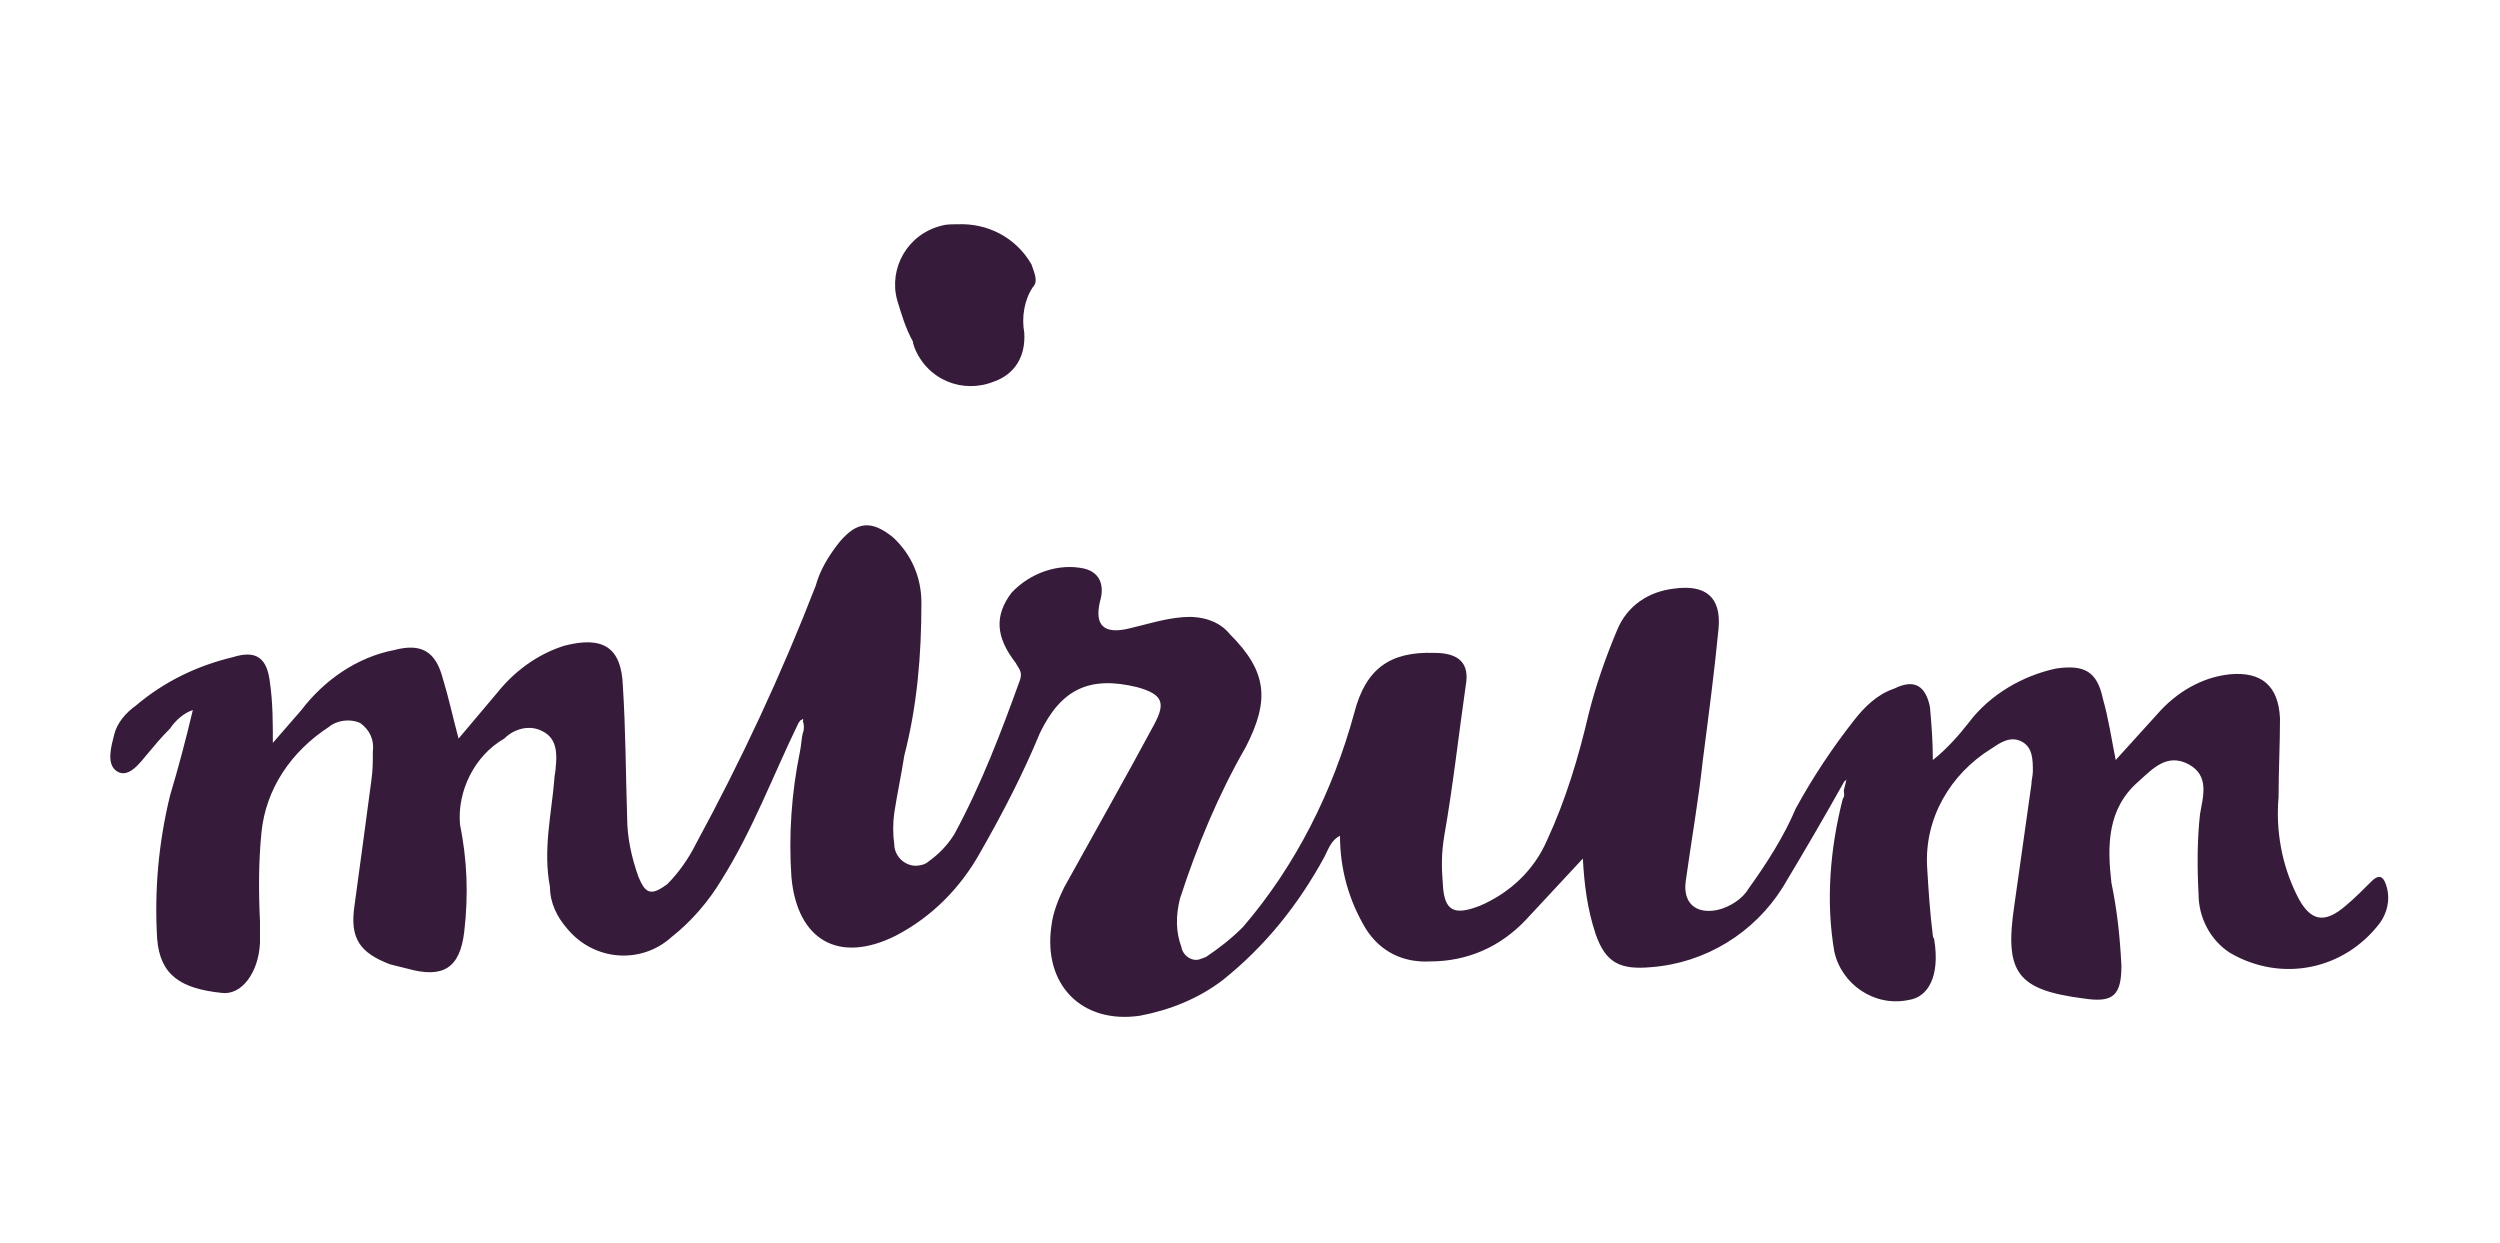 <?xml version="1.0" encoding="utf-8"?>
<!-- Generator: Adobe Illustrator 27.8.0, SVG Export Plug-In . SVG Version: 6.00 Build 0)  -->
<svg version="1.1" id="a" xmlns="http://www.w3.org/2000/svg" xmlns:xlink="http://www.w3.org/1999/xlink" x="0px" y="0px"
	 viewBox="0 0 175 87" style="enable-background:new 0 0 175 87;" xml:space="preserve">
<style type="text/css">
	.st0{fill:#371B3A;}
</style>
<path class="st0" d="M129.1,54.7c-1.4,2.5-2.8,4.9-4.3,7.4c-2,3.2-5.4,5.3-9.2,5.6c-2.2,0.2-3.2-0.3-3.9-2.3
	c-0.6-1.8-0.8-3.5-0.9-5.3c-1.4,1.5-2.7,2.9-4,4.3c-1.8,1.9-4.1,2.9-6.7,2.9c-1.9,0.1-3.5-0.7-4.5-2.3c-1.2-2-1.8-4.2-1.8-6.5
	c-0.6,0.3-0.8,0.9-1.1,1.5c-1.8,3.3-4.1,6.2-7.1,8.6c-1.7,1.3-3.7,2.1-5.8,2.5c-4.1,0.6-6.8-2.2-6.2-6.3c0.1-0.9,0.5-1.9,0.9-2.7
	c2.1-3.8,4.2-7.5,6.3-11.4c0.8-1.5,0.6-2.1-1.2-2.6c-3.3-0.8-5.3,0.1-6.8,3.2c-1.2,2.9-2.6,5.6-4.2,8.4c-1.4,2.5-3.4,4.5-5.9,5.8
	c-4,2-6.9,0.3-7.3-4.1c-0.2-2.9,0-5.9,0.6-8.8c0.1-0.5,0.1-0.9,0.2-1.3c0.1-0.2,0.1-0.6,0-0.8c0,0,0.1-0.3-0.1-0.1
	c-0.1,0-0.1,0.1-0.2,0.2c-1.8,3.7-3.2,7.5-5.4,11c-0.9,1.5-2.1,2.9-3.5,4c-2.1,1.9-5.4,1.7-7.3-0.6c-0.7-0.8-1.2-1.8-1.2-2.9
	c-0.5-2.6,0.1-5.1,0.3-7.5c0-0.3,0.1-0.6,0.1-0.9c0.1-0.9,0.1-2-0.9-2.5c-0.9-0.5-2-0.2-2.7,0.5c-2.1,1.2-3.3,3.7-3.1,6
	c0.5,2.5,0.6,4.9,0.3,7.5c-0.3,2.6-1.5,3.3-4,2.6c-0.4-0.1-0.8-0.2-1.2-0.3c-2.1-0.8-2.8-1.8-2.5-4c0.4-2.9,0.8-5.9,1.2-8.9
	c0.1-0.7,0.1-1.3,0.1-2c0.1-0.8-0.2-1.5-0.9-2c-0.7-0.3-1.6-0.2-2.2,0.3c-2.6,1.7-4.4,4.3-4.7,7.4c-0.2,2-0.2,4.1-0.1,6.2v1.5
	c-0.1,2.1-1.3,3.7-2.7,3.5c-2.8-0.3-4.3-1.2-4.5-3.8c-0.2-3.4,0.1-6.7,0.9-10c0.6-2,1.1-3.9,1.6-6c-0.6,0.2-1.2,0.7-1.6,1.3
	c-0.6,0.6-1.1,1.2-1.6,1.8s-1.3,1.7-2.1,1.2s-0.4-1.8-0.2-2.6c0.2-0.8,0.8-1.5,1.5-2c2-1.7,4.3-2.8,6.8-3.4c1.6-0.5,2.4,0,2.6,1.8
	c0.2,1.4,0.2,2.8,0.2,4.2l2-2.3c1.6-2.1,3.9-3.7,6.5-4.2c1.9-0.5,2.9,0.1,3.4,2c0.4,1.3,0.7,2.7,1.1,4.2l2.7-3.2
	c1.2-1.5,2.8-2.7,4.7-3.3c2.7-0.7,4,0.1,4.1,2.8c0.2,3.1,0.2,6.1,0.3,9.2c0,1.4,0.3,2.8,0.8,4.2c0.5,1.2,0.9,1.3,2,0.5
	c0.8-0.8,1.5-1.8,2-2.8c3.2-5.9,6-11.9,8.4-18.1c0.3-1.1,0.9-2.1,1.7-3.1c1.2-1.4,2.2-1.5,3.7-0.3c1.3,1.2,2,2.8,2,4.6
	c0,3.7-0.3,7.2-1.2,10.7c-0.2,1.3-0.5,2.7-0.7,4c-0.1,0.7-0.1,1.5,0,2.2c0,0.8,0.7,1.5,1.5,1.5c0.3,0,0.7-0.1,0.9-0.3
	c0.7-0.5,1.3-1.1,1.8-1.9c1.9-3.5,3.3-7.2,4.6-10.8c0.2-0.6-0.1-0.8-0.3-1.2c-1.4-1.8-1.5-3.3-0.3-4.9c1.3-1.4,3.3-2.1,5.1-1.7
	c1.2,0.3,1.4,1.3,1.1,2.3c-0.4,1.7,0.3,2.3,2,1.9c1.3-0.3,2.5-0.7,3.8-0.8c1.2-0.1,2.5,0.2,3.3,1.2c2.6,2.6,2.8,4.6,1.1,7.9
	c-1.9,3.3-3.4,6.9-4.6,10.6c-0.3,1.2-0.3,2.3,0.1,3.4c0.1,0.6,0.8,1.1,1.4,0.8c0.1,0,0.2-0.1,0.3-0.1c0.9-0.6,1.8-1.3,2.6-2.1
	c3.7-4.3,6.3-9.5,7.8-15c0.8-3.1,2.5-4.3,5.6-4.2c1.7,0,2.5,0.7,2.2,2.3c-0.5,3.5-0.9,7.1-1.5,10.5c-0.2,1.2-0.2,2.2-0.1,3.4
	c0.1,1.9,0.8,2.2,2.6,1.5c2.1-0.9,3.8-2.5,4.7-4.6c1.3-2.8,2.2-5.8,2.9-8.8c0.5-2,1.2-4,2-5.9c0.7-1.7,2.2-2.7,4-2.9
	c2.2-0.3,3.3,0.6,3.1,2.8c-0.3,3.1-0.7,6.1-1.1,9.2c-0.3,2.8-0.8,5.6-1.2,8.5c-0.2,1.5,0.7,2.3,2.2,2c0.9-0.2,1.8-0.8,2.2-1.5
	c1.3-1.8,2.5-3.7,3.3-5.6c1.2-2.2,2.6-4.3,4.1-6.2c0.7-0.9,1.6-1.8,2.8-2.2c1.4-0.7,2.2-0.2,2.5,1.3c0.1,1.2,0.2,2.3,0.2,3.7
	c0.9-0.7,1.8-1.7,2.5-2.6c1.5-2,3.8-3.3,6.1-3.8c2-0.3,2.9,0.2,3.3,2.1c0.4,1.4,0.6,2.8,0.9,4.3L151,50c1.3-1.5,3.1-2.6,5.1-2.8
	c2.2-0.2,3.4,0.8,3.5,3.1c0,1.8-0.1,3.7-0.1,5.5c-0.2,2.3,0.2,4.7,1.3,6.9c0.9,1.8,1.9,2,3.4,0.7c0.6-0.5,1.2-1.1,1.8-1.7
	s0.9-0.3,1.1,0.5s0,1.7-0.5,2.4c-2.5,3.3-6.9,4.2-10.5,2.1c-1.4-0.9-2.2-2.5-2.2-4.1c-0.1-1.9-0.1-3.8,0.1-5.6
	c0.2-1.2,0.7-2.7-0.8-3.5s-2.5,0.3-3.5,1.2c-2.2,1.9-2.2,4.5-1.9,7.1c0.4,1.9,0.6,3.8,0.7,5.8c0,2.1-0.6,2.6-2.6,2.3
	c-4.7-0.6-5.6-1.8-4.9-6.5l1.2-8.5c0-0.3,0.1-0.6,0.1-0.9c0-0.8,0-1.7-0.8-2.1s-1.5,0.1-2.1,0.5c-2.9,1.8-4.7,4.9-4.5,8.3
	c0.1,1.7,0.2,3.2,0.4,4.8c0,0.1,0.1,0.2,0.1,0.3c0.4,2.5-0.4,4-1.8,4.2c-2.4,0.5-4.7-1.1-5.2-3.4c-0.6-3.5-0.3-7.2,0.6-10.7
	c0.2-0.2,0-0.5,0.1-0.7C129.3,54.3,129.3,54.6,129.1,54.7L129.1,54.7L129.1,54.7z"/>
<path class="st0" d="M69.6,26.7c-2.2,0.9-4.7-0.1-5.6-2.4c0-0.1-0.1-0.2-0.1-0.4c-0.5-0.9-0.8-1.9-1.1-2.9c-0.6-2.2,0.7-4.6,3.1-5.2
	c0.3-0.1,0.7-0.1,1.1-0.1c2.1-0.1,4.1,0.9,5.2,2.8c0.2,0.6,0.5,1.2,0.1,1.6c-0.6,0.9-0.8,2.1-0.6,3.2C71.8,25,71,26.2,69.6,26.7
	L69.6,26.7L69.6,26.7z"/>
</svg>
